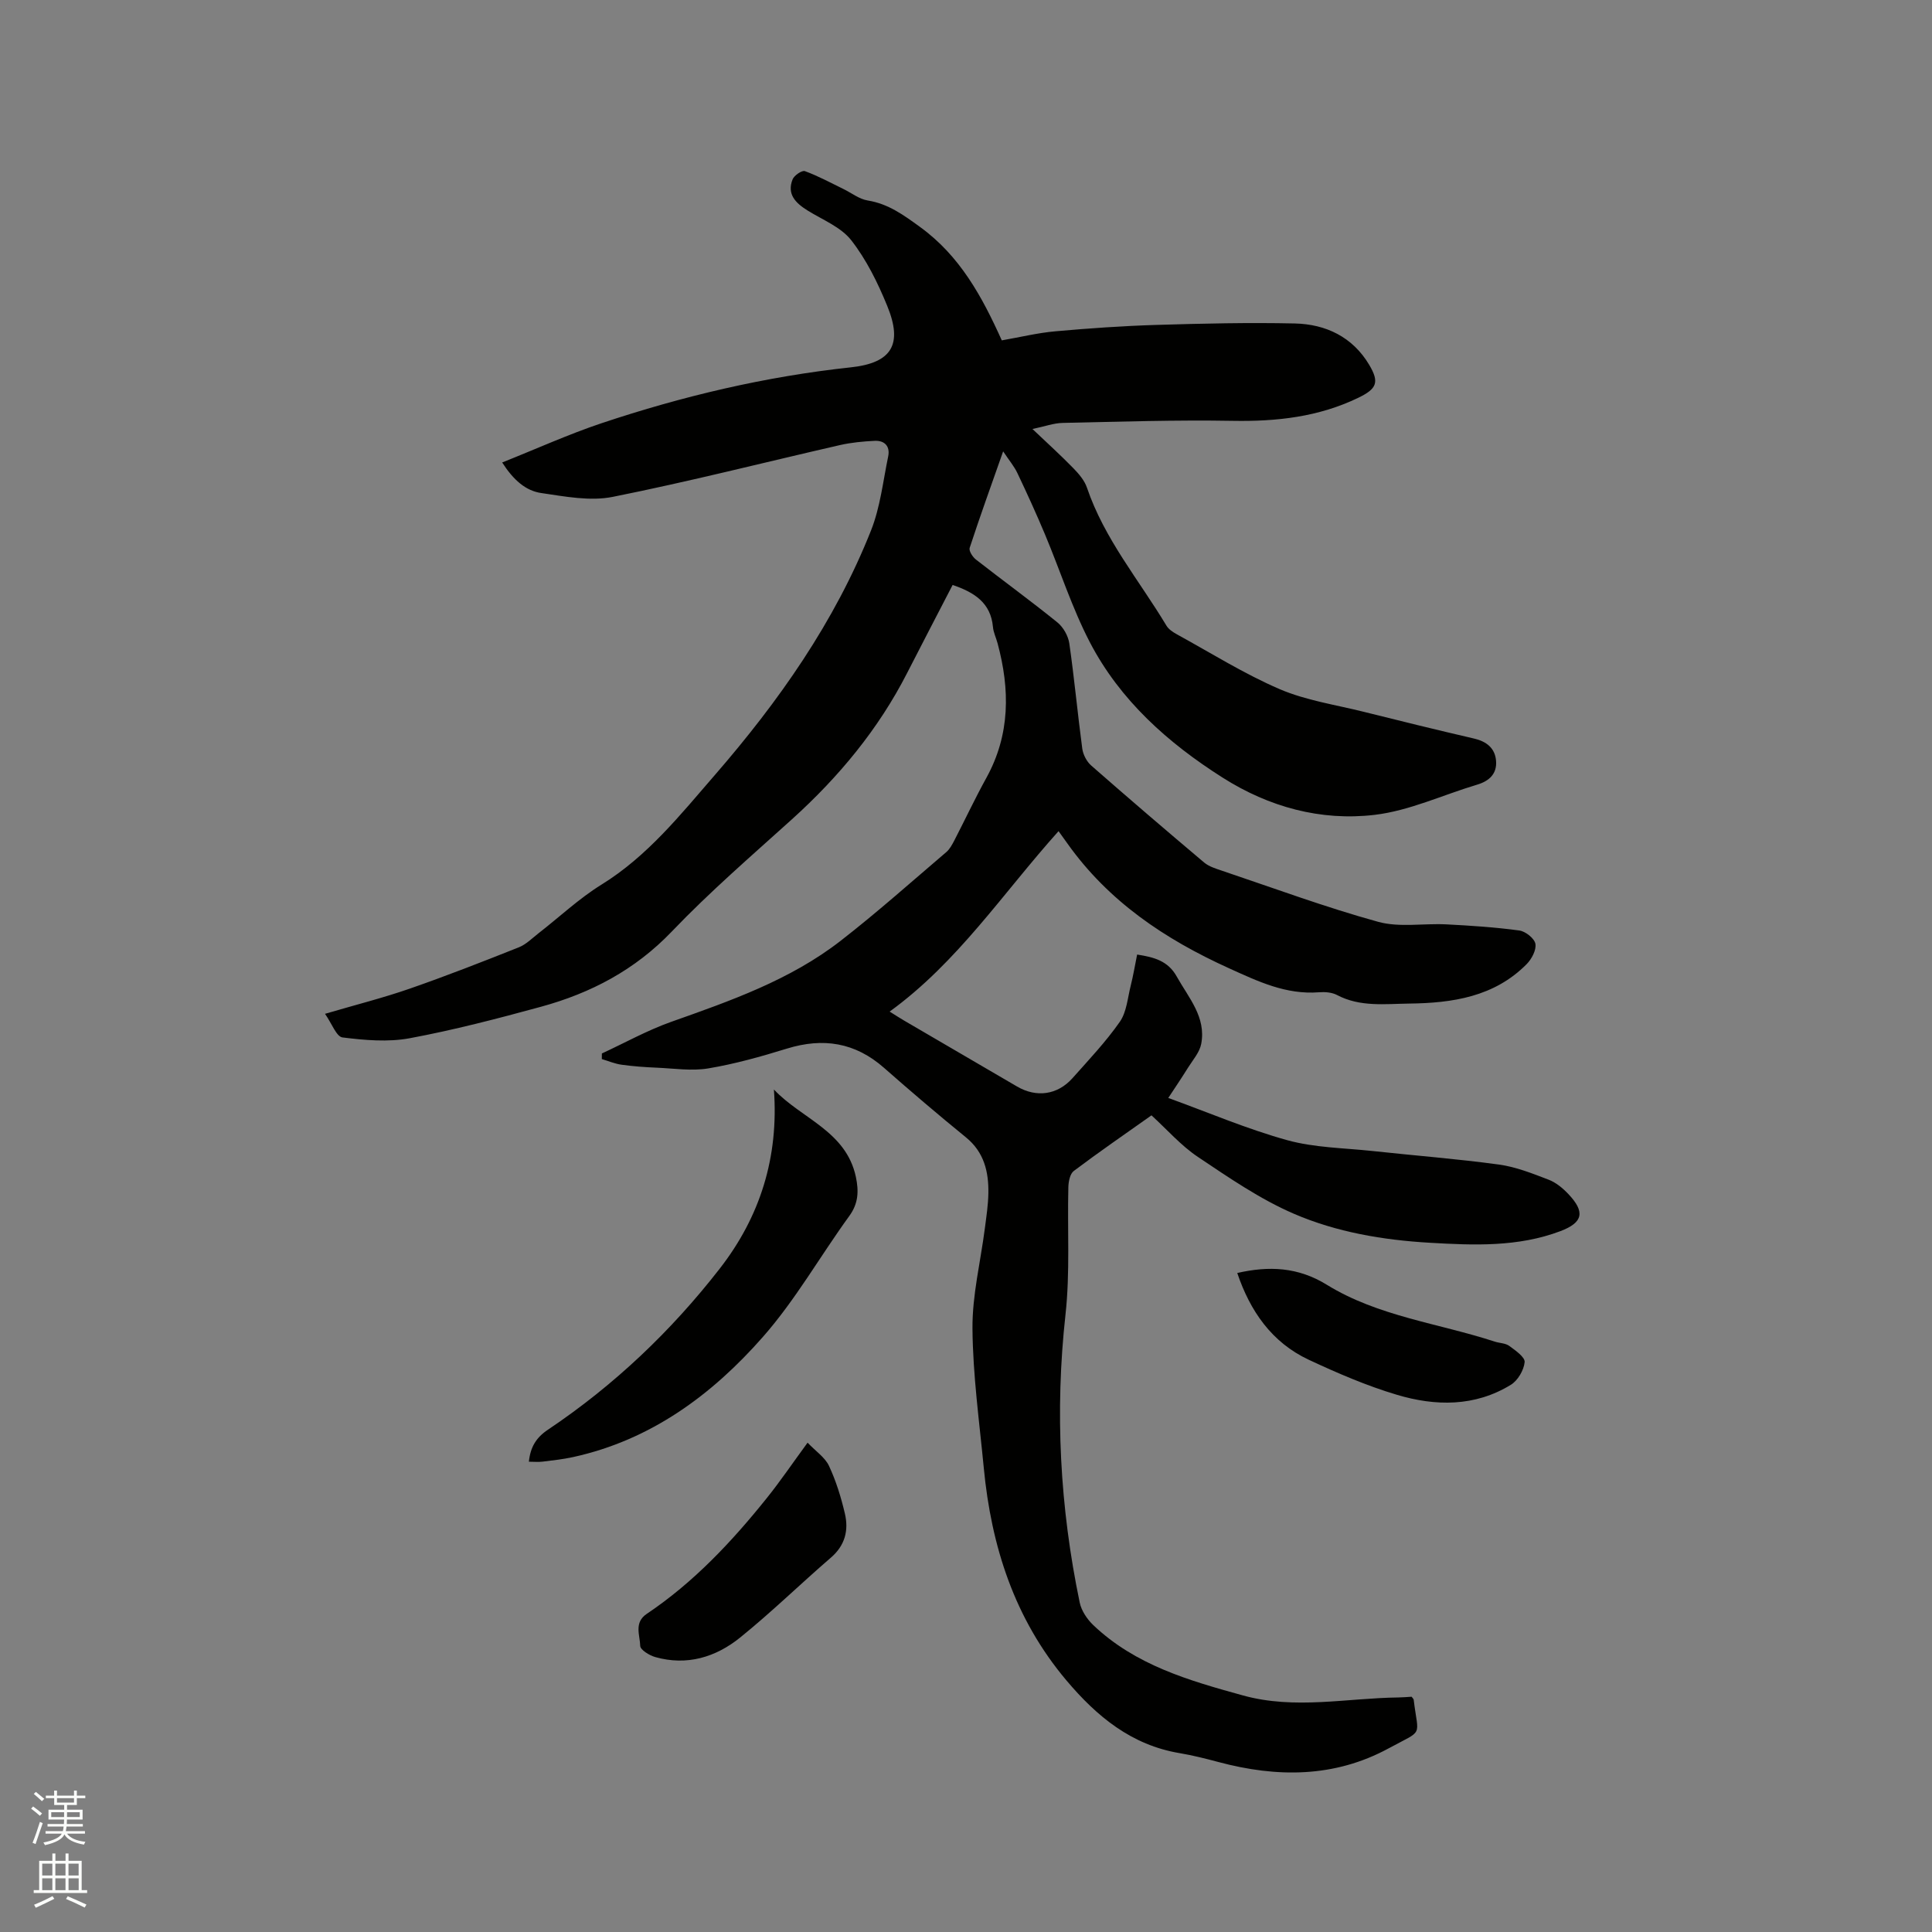 <svg enable-background="new 0 0 400 400" viewBox="0 0 400 400" xmlns="http://www.w3.org/2000/svg"><rect x="0" y="0" width="400" height="400" fill="#808080" stroke="none"/><path d="m6.44 374.46.42-.45c.65.47 1.27.95 1.85 1.44l-.45.49c-.65-.56-1.25-1.06-1.82-1.48m.93 7.33-.63-.26c.55-1.36 1.05-2.8 1.52-4.33.19.1.38.19.59.27-.46 1.29-.95 2.73-1.48 4.32m-.38-10.38.44-.42c.43.34 1.01.82 1.74 1.44l-.49.49c-.53-.51-1.09-1.01-1.69-1.51m2.5.35h1.72v-1.04h.59v1.04h3.52v-1.04h.59v1.04h1.75v.53h-1.75v1.42h-2.03v.97h3.22v2.03h-3.24c0 .35-.01.66-.03.93h3.32v.53h-3.37c-.03.27-.08.58-.15.94h3.96v.53h-3.71c.67.92 1.93 1.48 3.79 1.68-.13.24-.23.44-.29.59-2.13-.38-3.48-1.08-4.04-2.12-.43.97-1.77 1.72-4.03 2.23-.09-.19-.2-.37-.33-.55 2.1-.42 3.37-1.03 3.81-1.83h-3.36v-.53h3.58c.08-.29.13-.61.16-.94h-3.33v-.53h3.39c.02-.27.04-.58.04-.93h-3.23v-2.03h3.25v-.97h-2.07v-1.42h-1.73zm1.12 3.44v1h2.65c.01-.3.02-.44.01-.4v-.25-.35zm1.19-2h3.52v-.91h-3.52zm4.71 2h-2.63v.59c0 .15-.01.28-.01.4h2.64z" fill="#fbfcfa"/><path d="m13.56 383.74h.63v1.52h2.72v6.07h1.13v.6h-11.06v-.6h1.13v-6.07h2.73v-1.52h.63v1.52h2.1v-1.52zm-2.69 8.83.38.56c-1.24.63-2.53 1.25-3.85 1.85-.1-.21-.21-.42-.34-.63 1.36-.55 2.63-1.15 3.81-1.78m-2.13-4.27h2.1v-2.45h-2.1zm0 3.04h2.1v-2.46h-2.1zm2.72-3.04h2.1v-2.45h-2.1zm0 3.04h2.1v-2.46h-2.1zm6.07 3.6c-1.41-.71-2.7-1.3-3.86-1.78l.35-.56c1.45.62 2.75 1.19 3.88 1.72zm-1.25-9.09h-2.1v2.45h2.1zm-2.09 5.49h2.1v-2.46h-2.1z" fill="#fbfcfa"/><g fill="#010100"><path d="m103.97 95.75c7.06-2.81 13.69-5.82 20.55-8.12 16.81-5.62 33.97-9.68 51.66-11.58 8.54-.92 10.75-4.81 7.51-12.72-1.95-4.77-4.3-9.56-7.45-13.59-2.14-2.74-5.94-4.23-9.06-6.17-2.45-1.53-4.31-3.36-3.08-6.44.33-.82 1.95-1.92 2.54-1.7 2.74 1 5.33 2.41 7.96 3.69 1.69.82 3.29 2.11 5.06 2.39 4.26.69 7.39 2.99 10.81 5.47 8.27 5.99 12.85 14.41 16.94 23.49 3.85-.67 7.46-1.56 11.12-1.88 6.95-.62 13.93-1.11 20.9-1.32 9.54-.29 19.09-.51 28.62-.3 6.44.14 11.99 2.79 15.42 8.55 2.18 3.66 1.56 4.99-2.26 6.84-8.22 3.97-16.91 4.93-25.96 4.77-11.74-.21-23.5.18-35.25.43-1.85.04-3.68.73-6.24 1.26 3.16 3 5.87 5.45 8.42 8.07 1.15 1.18 2.35 2.56 2.86 4.07 3.6 10.62 10.8 19.15 16.45 28.56.45.76 1.34 1.35 2.14 1.79 7.06 3.87 13.93 8.19 21.29 11.36 5.47 2.35 11.58 3.24 17.42 4.7 7.6 1.9 15.21 3.77 22.85 5.54 2.57.6 4.33 1.97 4.55 4.58.23 2.68-1.37 4.21-3.93 4.97-7.08 2.11-14.01 5.4-21.23 6.25-11.14 1.31-21.87-1.63-31.43-7.7-11.34-7.19-21.26-16.02-27.52-28.06-3.69-7.11-6.15-14.85-9.26-22.27-1.8-4.29-3.73-8.53-5.73-12.73-.66-1.4-1.7-2.62-2.95-4.5-2.49 7.08-4.81 13.5-6.93 19.98-.2.62.61 1.89 1.3 2.42 5.6 4.37 11.35 8.55 16.87 13.02 1.22.99 2.23 2.79 2.46 4.34 1.04 7.23 1.71 14.52 2.68 21.77.17 1.25.91 2.69 1.86 3.52 7.72 6.77 15.52 13.45 23.37 20.07 1.01.85 2.43 1.27 3.72 1.71 10.74 3.61 21.39 7.56 32.3 10.57 4.42 1.22 9.41.29 14.13.53 5.05.26 10.11.59 15.11 1.27 1.28.17 3.13 1.64 3.33 2.76.22 1.28-.78 3.16-1.82 4.21-6.7 6.77-15.37 8.05-24.32 8.16-5.02.06-10.15.75-14.93-1.77-1.06-.56-2.5-.67-3.74-.57-6.85.53-12.62-2.25-18.69-5-13.26-6.02-24.9-13.83-33.42-25.84-.55-.77-1.1-1.53-1.81-2.52-11.61 12.95-20.86 27.12-34.97 37.36 1.32.82 2.17 1.38 3.05 1.89 7.77 4.55 15.55 9.08 23.33 13.62 4.01 2.34 8.36 1.76 11.47-1.72 3.38-3.8 6.91-7.53 9.81-11.68 1.41-2.02 1.61-4.93 2.25-7.46.53-2.12.89-4.29 1.33-6.46 3.56.55 6.4 1.32 8.2 4.55 2.46 4.41 6.12 8.39 5.07 13.94-.33 1.75-1.73 3.33-2.73 4.93-1.39 2.22-2.85 4.39-4.09 6.27 8.33 3.02 16.32 6.44 24.62 8.74 5.65 1.56 11.73 1.61 17.62 2.24 8.74.95 17.52 1.62 26.23 2.81 3.51.48 6.93 1.85 10.27 3.13 1.52.58 2.93 1.75 4.07 2.95 3.54 3.73 3.09 5.92-1.64 7.71-8.76 3.31-17.91 2.93-27.02 2.4-9.69-.56-19.31-2.19-28.16-6.01-7.02-3.03-13.47-7.49-19.87-11.77-3.48-2.33-6.32-5.6-9.6-8.6-5.46 3.87-10.86 7.58-16.09 11.52-.78.59-1.09 2.2-1.12 3.35-.22 8.79.37 17.66-.59 26.37-2.22 20.09-1.16 39.91 2.94 59.62.35 1.7 1.53 3.46 2.82 4.69 8.69 8.27 19.76 11.46 30.97 14.55 10.78 2.98 21.47.55 32.2.42.94-.01 1.87-.1 2.73-.15.21.3.41.45.43.63.96 7.92 2.19 6.05-5.21 10.07-11.23 6.09-23.13 6.05-35.21 2.82-2.65-.71-5.32-1.38-8.03-1.84-9.99-1.67-17.16-7.6-23.45-15.06-10.74-12.74-15.56-27.74-17.11-44.01-.92-9.59-2.26-19.2-2.34-28.81-.06-6.91 1.67-13.83 2.56-20.75.31-2.41.69-4.84.73-7.27.08-4.47-.88-8.53-4.65-11.6-5.75-4.68-11.4-9.5-16.97-14.4-5.97-5.25-12.59-6.28-20.08-3.97-5.35 1.65-10.78 3.18-16.28 4.1-3.47.58-7.14 0-10.72-.15-2.42-.1-4.84-.28-7.23-.61-1.4-.19-2.74-.77-4.1-1.17 0-.39.01-.77.01-1.16 4.76-2.2 9.38-4.78 14.3-6.53 12.31-4.36 24.65-8.66 35.1-16.77 7.53-5.85 14.66-12.21 21.92-18.4.69-.59 1.17-1.49 1.61-2.32 2.24-4.33 4.31-8.75 6.66-13.01 4.97-8.99 4.92-18.33 2.33-27.92-.3-1.12-.85-2.22-.95-3.35-.45-4.98-3.81-7.16-8.35-8.7-3.12 6.03-6.29 12.11-9.41 18.21-5.96 11.67-14.16 21.54-23.84 30.29-8.42 7.6-17.04 15.04-24.86 23.22-7.64 7.99-16.8 12.79-27.16 15.62-8.98 2.45-18.02 4.81-27.16 6.51-4.49.83-9.31.4-13.89-.17-1.26-.16-2.2-2.87-3.62-4.89 6.48-1.9 12.11-3.32 17.57-5.22 7.59-2.64 15.07-5.57 22.54-8.54 1.51-.6 2.77-1.88 4.1-2.92 4.34-3.37 8.39-7.2 13.03-10.07 9.51-5.88 16.32-14.44 23.44-22.65 13.26-15.28 24.85-31.73 32.36-50.66 1.92-4.83 2.49-10.2 3.56-15.35.43-2.08-.73-3.33-2.82-3.22-2.4.12-4.84.35-7.17.88-15.68 3.59-31.27 7.57-47.03 10.72-4.68.94-9.87-.07-14.73-.78-3.31-.45-5.85-2.73-8.17-6.34z"/><path d="m109.5 302.63c.31-3.01 1.49-4.99 3.95-6.63 13.66-9.16 25.49-20.39 35.56-33.34 8.37-10.75 12.25-23.08 11.22-37.09 5.68 6.05 14.94 8.57 16.97 18.1.61 2.89.55 5.45-1.35 8.07-6.03 8.3-11.14 17.37-17.88 25.03-10.54 12-23.2 21.37-39.31 24.9-2.06.45-4.18.69-6.27.94-.93.12-1.87.02-2.89.02z"/><path d="m256.16 263.56c6.53-1.49 12.57-1.26 18.55 2.44 10.62 6.55 23.11 7.96 34.74 11.76 1 .33 2.22.31 3.02.89 1.28.94 3.3 2.34 3.19 3.37-.17 1.68-1.42 3.81-2.86 4.69-7.45 4.57-15.62 4.45-23.61 2.06-6.24-1.86-12.3-4.48-18.21-7.24-7.71-3.6-12.17-10.13-14.82-17.97z"/><path d="m167.2 298.69c1.71 1.8 3.61 3.05 4.43 4.8 1.46 3.12 2.5 6.49 3.29 9.86.82 3.47.05 6.6-2.88 9.13-6.33 5.46-12.32 11.32-18.81 16.56-5.04 4.07-11.02 5.89-17.56 4.04-1.22-.34-3.1-1.5-3.12-2.32-.05-2.21-1.35-4.82 1.37-6.64 9.69-6.5 17.58-14.91 24.83-23.95 2.77-3.45 5.27-7.14 8.45-11.48z"/></g></svg>